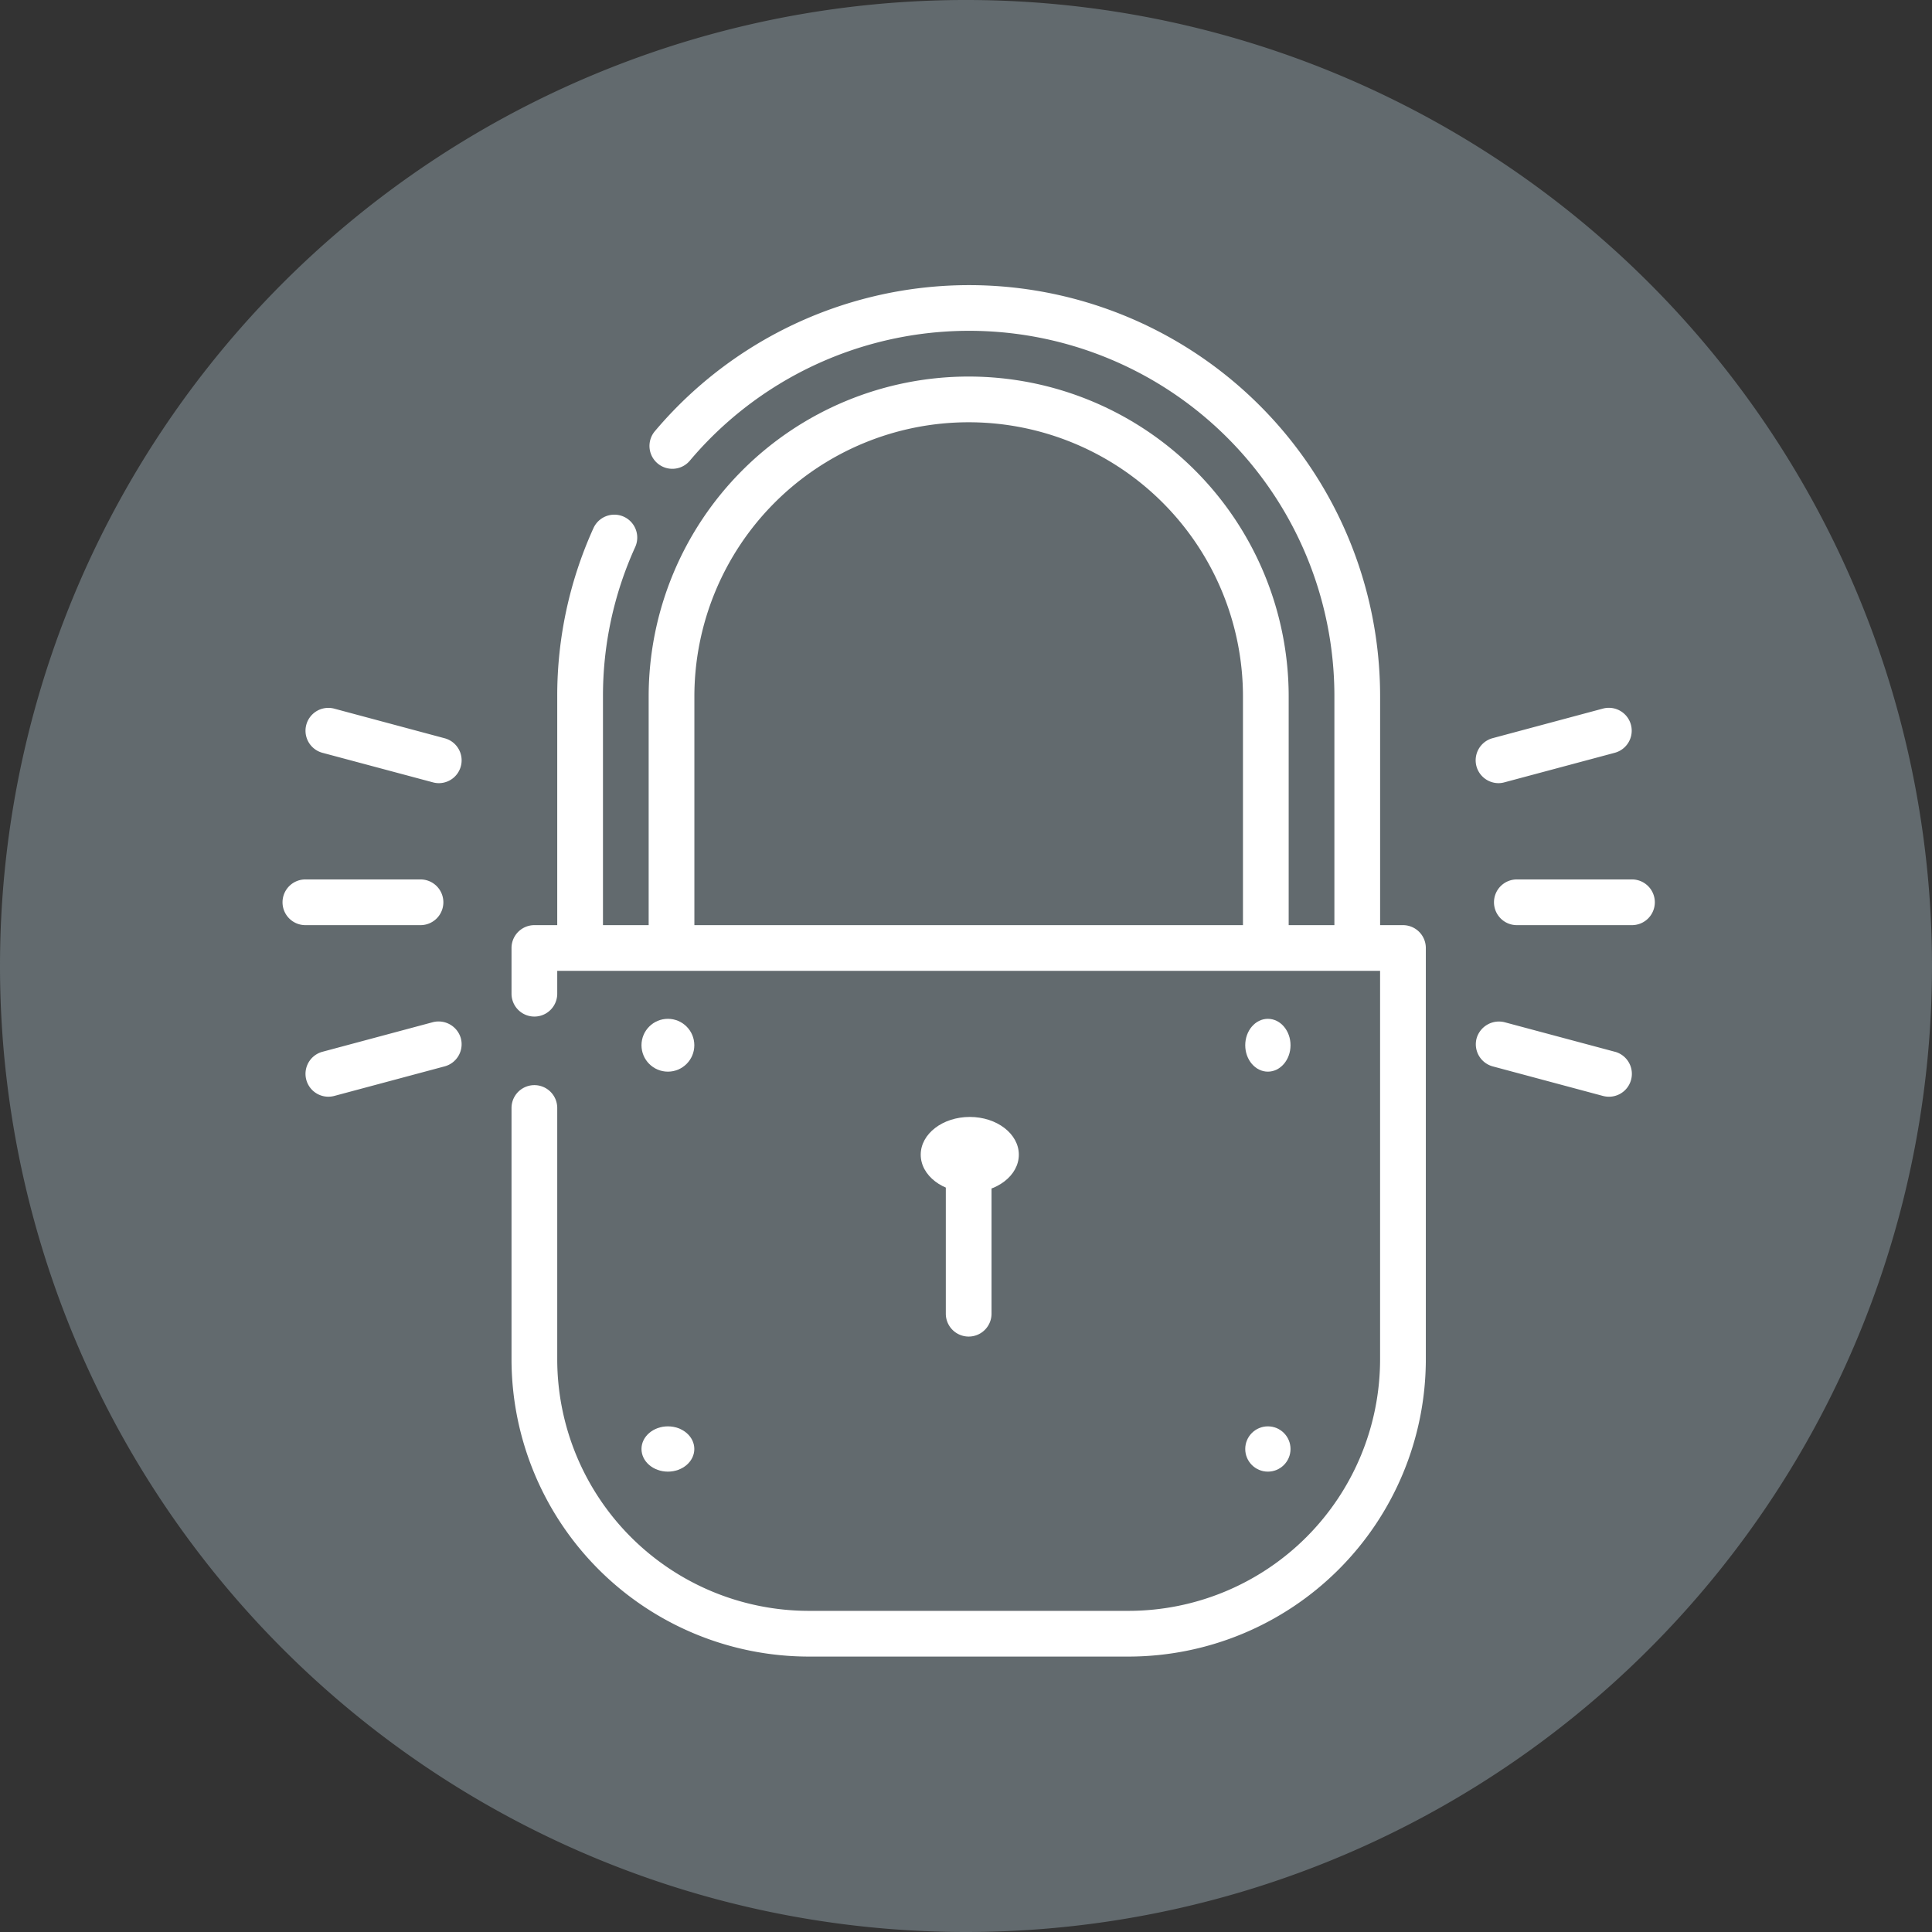 <svg xmlns="http://www.w3.org/2000/svg" xmlns:xlink="http://www.w3.org/1999/xlink" width="256" height="256" viewBox="0 0 256 256"><rect x="0" y="0" width="256" height="256" fill="#333333" stroke="none"/><defs><clipPath id="b"><rect width="256" height="256"/></clipPath></defs><g id="a" clip-path="url(#b)"><path d="M0,128A128,128,0,1,1,128,256,128,128,0,0,1,0,128Z" transform="translate(0 0)" fill="#626a6e" fill-rule="evenodd"/><g transform="translate(37.491 37.783)"><g transform="translate(0 0)"><g transform="translate(48.46)"><path d="M105.841,85.8V55.516A54.463,54.463,0,0,0,9.732,20.365a3.03,3.03,0,0,0,4.622,3.919A48.4,48.4,0,0,1,99.783,55.516V85.8c0,1.024-.091,2.023-.151,3.029h6.058C105.744,87.82,105.841,86.827,105.841,85.8Z" transform="translate(-8.92 -1)" fill="#fff"/><path d="M15.058,45.4a36.345,36.345,0,0,1,72.69,0V78.717h6.058V45.4A42.4,42.4,0,0,0,9,45.4V78.717h6.058Z" transform="translate(-9 9.115)" fill="#fff"/></g><path d="M87.777,111.918h-42.4A39.419,39.419,0,0,1,6,72.545V39.229a3.029,3.029,0,0,1,6.058,0V72.545a33.351,33.351,0,0,0,33.316,33.316h42.4a33.351,33.351,0,0,0,33.316-33.316V21.057H12.058v3.029a3.029,3.029,0,0,1-6.058,0V18.029A3.03,3.03,0,0,1,9.029,15H124.122a3.03,3.03,0,0,1,3.029,3.029V72.545A39.419,39.419,0,0,1,87.777,111.918Z" transform="translate(24.288 69.803)" fill="#fff"/><g transform="translate(0 56.009)"><path d="M3.743,16.2l14.629,3.913a2.973,2.973,0,0,0,.787.109,3.025,3.025,0,0,0,.775-5.948L5.3,10.348A3.027,3.027,0,0,0,3.743,16.2Z" transform="translate(1.497 -10.241)" fill="#fff"/><path d="M45.526,21.114,30.909,17.2A3.08,3.08,0,0,0,27.2,19.339a3.036,3.036,0,0,0,2.144,3.713l14.617,3.919a3.233,3.233,0,0,0,.787.1,3.032,3.032,0,0,0,.781-5.96Z" transform="translate(130.966 24.459)" fill="#fff"/><path d="M27.193,17.979a3.04,3.04,0,0,0,2.926,2.247,2.9,2.9,0,0,0,.781-.109L45.529,16.2a3.031,3.031,0,0,0-1.563-5.857L29.337,14.266a3.039,3.039,0,0,0-2.144,3.713Z" transform="translate(130.951 -10.246)" fill="#fff"/><path d="M22.079,19.34A3.067,3.067,0,0,0,18.372,17.2L3.743,21.121a3.028,3.028,0,0,0,.775,5.954,3.147,3.147,0,0,0,.781-.1l14.629-3.919a3.035,3.035,0,0,0,2.15-3.713Z" transform="translate(1.496 24.452)" fill="#fff"/><path d="M45.673,14H30.529a3.029,3.029,0,1,0,0,6.057H45.673a3.029,3.029,0,1,0,0-6.057Z" transform="translate(133.025 8.737)" fill="#fff"/><path d="M19.173,20.057a3.029,3.029,0,1,0,0-6.057H4.029a3.029,3.029,0,1,0,0,6.057Z" transform="translate(-1 8.737)" fill="#fff"/></g></g><circle cx="3.5" cy="3.5" r="3.5" transform="translate(47.51 97.216)" fill="#fff"/><ellipse cx="3" cy="3.5" rx="3" ry="3.5" transform="translate(127.51 97.216)" fill="#fff"/><circle cx="3" cy="3" r="3" transform="translate(127.51 151.216)" fill="#fff"/><ellipse cx="3.5" cy="3" rx="3.5" ry="3" transform="translate(47.51 151.216)" fill="#fff"/><ellipse cx="6.5" cy="5" rx="6.5" ry="5" transform="translate(84.51 110.218)" fill="#fff"/><g transform="translate(87.834 112.061)"><path d="M16,41.2v0Z" transform="translate(-12.971 -16.971)" fill="#fff"/><path d="M18.529,46.758A3.03,3.03,0,0,1,15.5,43.729v-21.2a3.029,3.029,0,0,1,6.058,0v21.2A3.03,3.03,0,0,1,18.529,46.758Z" transform="translate(-15.5 -19.5)" fill="#fff"/></g><path d="M13.161,62.423c-.03-.672-.1-1.339-.1-2.017V30.119a47.618,47.618,0,0,1,4.271-19.814A3.032,3.032,0,0,0,11.8,7.8,53.761,53.761,0,0,0,7,30.119V60.406c0,.678.079,1.345.1,2.017Z" transform="translate(29.345 24.397)" fill="#fff"/></g></g></svg>
